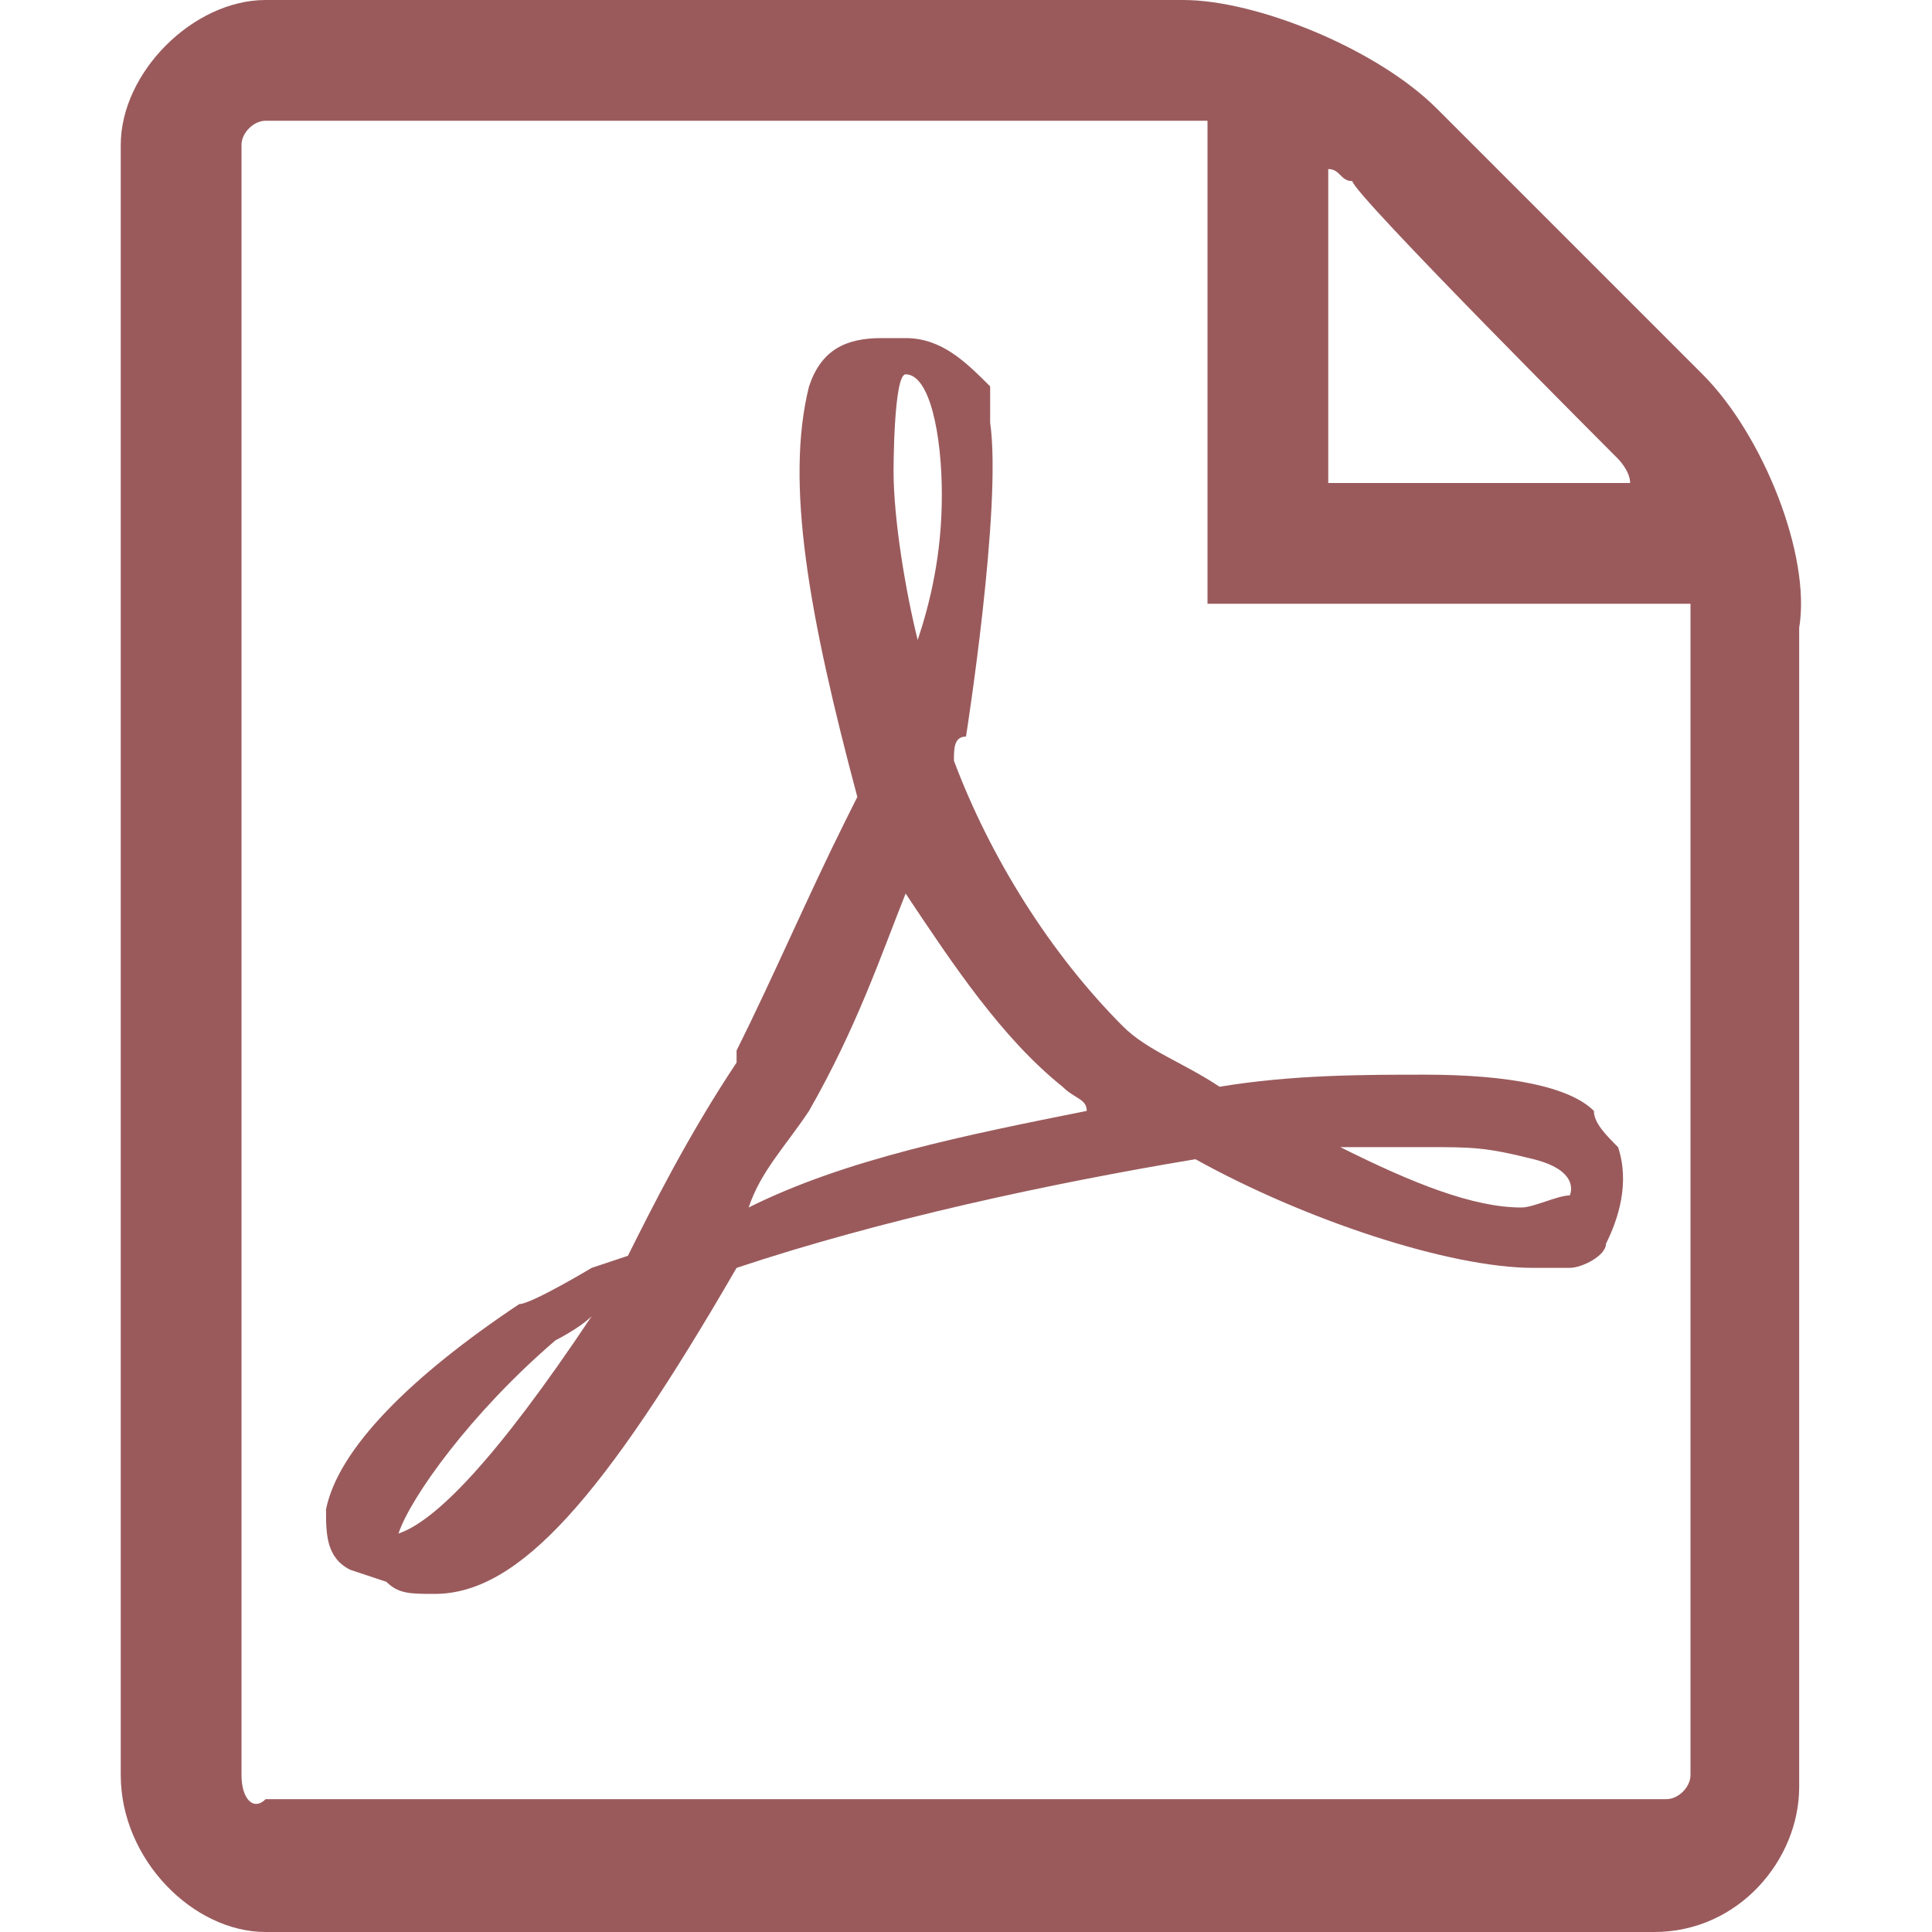 <?xml version="1.0" encoding="utf-8"?>
<!-- Generator: Adobe Illustrator 20.1.0, SVG Export Plug-In . SVG Version: 6.00 Build 0)  -->
<svg version="1.1" id="Ebene_1" xmlns="http://www.w3.org/2000/svg" xmlns:xlink="http://www.w3.org/1999/xlink" x="0px" y="0px"
	 viewBox="0 0 16 16" style="enable-background:new 0 0 16 16;" xml:space="preserve">
<style type="text/css">
	.st0{fill:#9A5A5C;}
</style>
<path class="st0" d="M13.2,9.2c-0.2-0.2-0.7-0.3-1.4-0.3c-0.5,0-1.1,0-1.7,0.1C9.8,8.8,9.5,8.7,9.3,8.5C8.7,7.9,8.2,7.1,7.9,6.3
	c0-0.1,0-0.2,0.1-0.2c0,0,0.3-1.9,0.2-2.6c0-0.1,0-0.1,0-0.2l0-0.1C8,3,7.8,2.8,7.5,2.8l-0.2,0C7,2.8,6.8,2.9,6.7,3.2
	c-0.2,0.8,0,1.9,0.4,3.4L7,6.8C6.7,7.4,6.4,8.1,6.1,8.7l0,0.1C5.7,9.4,5.4,10,5.2,10.4l-0.3,0.1c0,0-0.5,0.3-0.6,0.3
	c-0.9,0.6-1.5,1.2-1.6,1.7c0,0.2,0,0.4,0.2,0.5l0.3,0.1c0.1,0.1,0.2,0.1,0.4,0.1c0.7,0,1.4-0.8,2.5-2.7c1.2-0.4,2.6-0.7,3.8-0.9
	c0.9,0.5,2.1,0.9,2.8,0.9c0.1,0,0.2,0,0.3,0c0.1,0,0.3-0.1,0.3-0.2c0.1-0.2,0.2-0.5,0.1-0.8C13.3,9.4,13.2,9.3,13.2,9.2L13.2,9.2z
	 M3.3,12.7c0.1-0.3,0.6-1,1.3-1.6c0,0,0.2-0.1,0.3-0.2C4.1,12.1,3.6,12.6,3.3,12.7L3.3,12.7z M7.5,3.1c0.2,0,0.3,0.5,0.3,1
	S7.7,5,7.6,5.3c-0.1-0.4-0.2-1-0.2-1.4C7.4,3.9,7.4,3.1,7.5,3.1z M6.2,10c0.1-0.3,0.3-0.5,0.5-0.8c0.4-0.7,0.6-1.3,0.8-1.8
	C7.9,8,8.3,8.6,8.8,9C8.9,9.1,9,9.1,9,9.2C8,9.4,7,9.6,6.2,10L6.2,10z M13,9.9c-0.1,0-0.3,0.1-0.4,0.1c-0.4,0-0.9-0.2-1.5-0.5
	c0.3,0,0.5,0,0.7,0c0.4,0,0.5,0,0.9,0.1S13,9.9,13,9.9L13,9.9z M14.1,3.1l-2.2-2.2C11.4,0.4,10.4,0,9.8,0H2.2C1.6,0,1,0.6,1,1.2
	v13.5C1,15.4,1.6,16,2.2,16h11.5c0.7,0,1.2-0.6,1.2-1.2V5.2C15,4.6,14.6,3.6,14.1,3.1z M13.4,3.8c0,0,0.1,0.1,0.1,0.2H11V1.4
	c0.1,0,0.1,0.1,0.2,0.1C11.2,1.6,13.4,3.8,13.4,3.8z M14,14.7c0,0.1-0.1,0.2-0.2,0.2H2.2C2.1,15,2,14.9,2,14.7V1.2
	C2,1.1,2.1,1,2.2,1h7.5C9.8,1,9.9,1,10,1v4h4c0,0.1,0,0.2,0,0.2V14.7z"/>
</svg>
